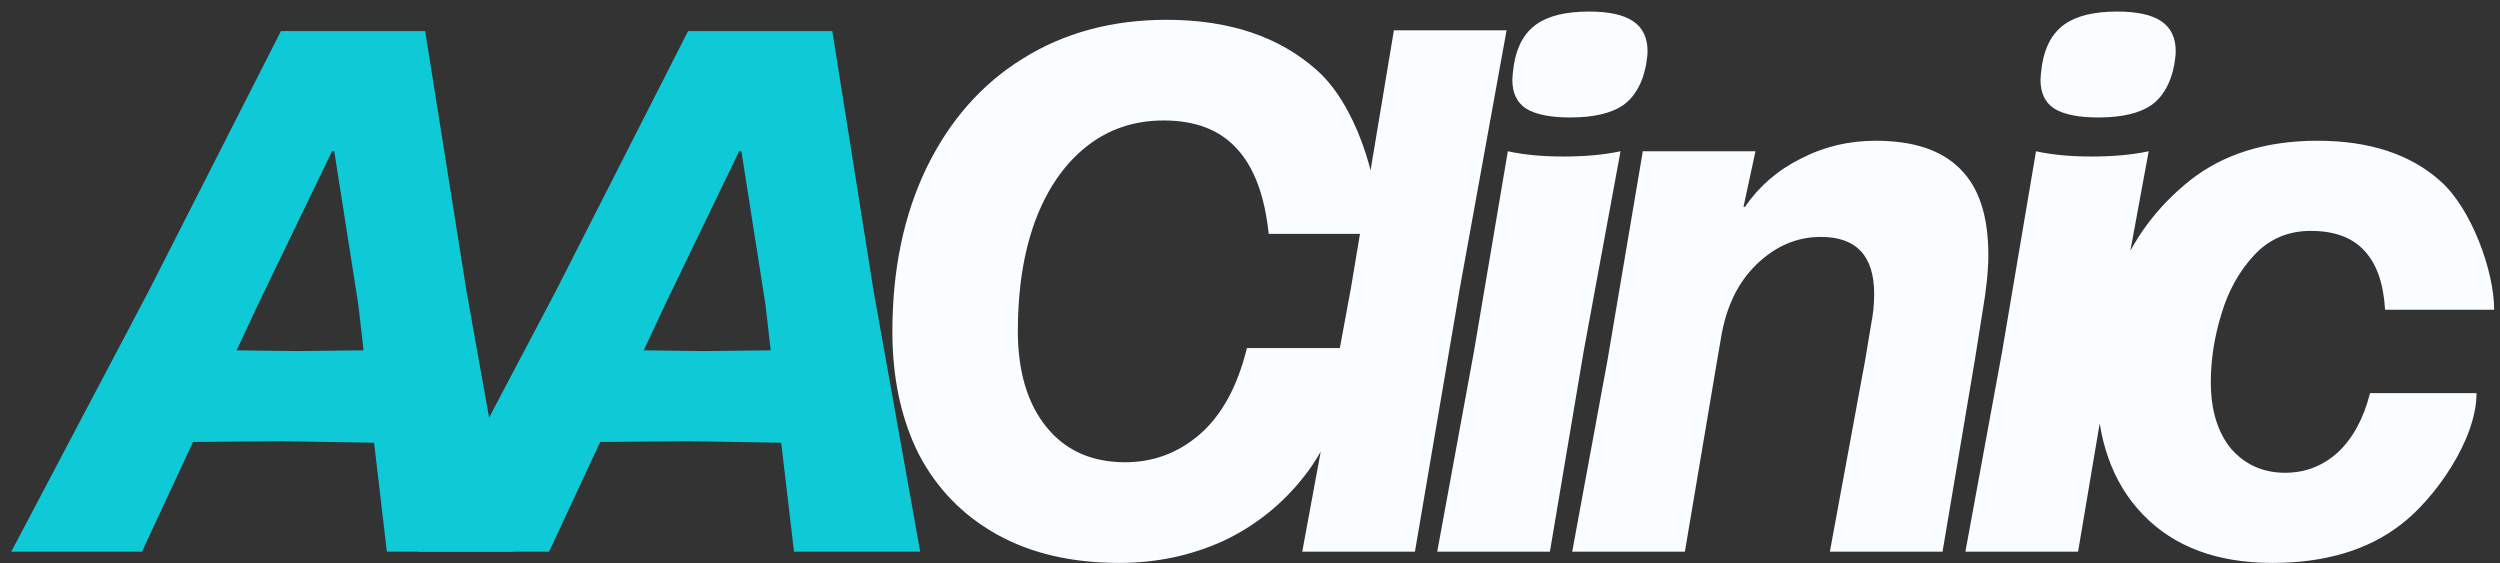 <?xml version="1.0" encoding="UTF-8"?> <svg xmlns="http://www.w3.org/2000/svg" width="213" height="48" viewBox="0 0 213 48" fill="none"><rect x="0" y="0" width="213" height="48" fill="#333333" stroke="none"/> <path d="M12.672 24.792L23.936 2.648H36.224L39.744 24.792L43.712 47H32.96L31.872 37.72L23.936 37.592L16.448 37.656L12.096 47H0.96L12.672 24.792ZM25.28 29.912L30.976 29.848L30.528 25.944L28.48 12.888H28.288L22.016 25.88L20.16 29.848L25.28 29.912Z" fill="#0EC9D6"></path> <path d="M47.359 24.792L58.623 2.648H70.912L74.431 24.792L78.4 47H67.647L66.559 37.72L58.623 37.592L51.136 37.656L46.783 47H35.648L47.359 24.792ZM59.968 29.912L65.663 29.848L65.216 25.944L63.167 12.888H62.975L56.703 25.88L54.847 29.848L59.968 29.912Z" fill="#0EC9D6"></path> <path d="M95.359 47.96C91.306 47.96 87.828 47.149 84.927 45.528C82.026 43.907 79.807 41.624 78.271 38.68C76.778 35.693 76.031 32.216 76.031 28.248C76.031 23 76.991 18.371 78.911 14.36C80.874 10.307 83.604 7.192 87.103 5.016C90.644 2.797 94.74 1.688 99.391 1.688C104.724 1.688 108.991 3.117 112.191 5.976C115.391 8.792 117.5 15 117.5 19.928H108.095C107.754 16.685 106.858 14.275 105.407 12.696C103.956 11.075 101.866 10.264 99.135 10.264C96.618 10.264 94.42 11.011 92.543 12.504C90.666 13.997 89.215 16.109 88.191 18.84C87.21 21.528 86.719 24.643 86.719 28.184C86.719 31.64 87.53 34.371 89.151 36.376C90.772 38.381 93.012 39.384 95.871 39.384C98.26 39.384 100.372 38.595 102.207 37.016C104.084 35.395 105.428 32.941 106.239 29.656H115.5C115.5 33 113.023 38.211 111.103 40.6C109.226 42.989 106.922 44.824 104.191 46.104C101.46 47.341 98.516 47.96 95.359 47.96ZM115.112 24.472L118.76 2.584H128.36L124.392 24.472L120.552 47H110.952L115.112 24.472ZM125.588 29.912L128.468 12.888C129.833 13.187 131.412 13.336 133.204 13.336C135.039 13.336 136.66 13.187 138.068 12.888L134.932 29.912L132.052 47H122.452L125.588 29.912ZM128.98 5.528C129.236 3.949 129.876 2.797 130.9 2.072C131.924 1.347 133.417 0.984 135.38 0.984C137.087 0.984 138.345 1.261 139.156 1.816C139.967 2.371 140.372 3.224 140.372 4.376C140.372 4.632 140.329 5.016 140.244 5.528C139.945 7.107 139.284 8.259 138.26 8.984C137.236 9.667 135.743 10.008 133.78 10.008C132.073 10.008 130.815 9.752 130.004 9.24C129.236 8.728 128.852 7.917 128.852 6.808C128.852 6.552 128.895 6.125 128.98 5.528ZM136.96 30.68L139.968 12.888H149.568L148.544 17.624H148.672C149.867 15.875 151.445 14.509 153.408 13.528C155.371 12.504 157.504 11.992 159.808 11.992C163.008 11.992 165.397 12.781 166.976 14.36C168.597 15.939 169.408 18.392 169.408 21.72C169.408 23.043 169.237 24.685 168.896 26.648L168.256 30.68L165.504 47H155.904L158.912 30.68L159.424 27.608C159.595 26.755 159.68 25.901 159.68 25.048C159.68 21.805 158.165 20.184 155.136 20.184C153.088 20.184 151.253 20.973 149.632 22.552C148.053 24.088 147.051 26.179 146.624 28.824L146.304 30.68L143.552 47H133.952L136.96 30.68ZM170.588 29.912L173.468 12.888C174.833 13.187 176.412 13.336 178.204 13.336C180.039 13.336 181.66 13.187 183.068 12.888L179.932 29.912L177.052 47H167.452L170.588 29.912ZM173.98 5.528C174.236 3.949 174.876 2.797 175.9 2.072C176.924 1.347 178.417 0.984 180.38 0.984C182.087 0.984 183.345 1.261 184.156 1.816C184.967 2.371 185.372 3.224 185.372 4.376C185.372 4.632 185.329 5.016 185.244 5.528C184.945 7.107 184.284 8.259 183.26 8.984C182.236 9.667 180.743 10.008 178.78 10.008C177.073 10.008 175.815 9.752 175.004 9.24C174.236 8.728 173.852 7.917 173.852 6.808C173.852 6.552 173.895 6.125 173.98 5.528ZM193.608 47.96C188.915 47.96 185.245 46.595 182.6 43.864C179.955 41.133 178.632 37.379 178.632 32.6C178.632 29.741 179.251 26.733 180.488 23.576C181.725 20.376 183.752 17.645 186.568 15.384C189.427 13.123 193.053 11.992 197.448 11.992C201.885 11.992 205.384 13.144 207.944 15.448C210.504 17.709 212.5 23 212.5 26.392H203.208C203.08 24.173 202.504 22.509 201.48 21.4C200.456 20.248 198.92 19.672 196.872 19.672C194.952 19.672 193.352 20.355 192.072 21.72C190.792 23.085 189.853 24.771 189.256 26.776C188.659 28.739 188.36 30.659 188.36 32.536C188.36 34.925 188.936 36.824 190.088 38.232C191.283 39.597 192.819 40.28 194.696 40.28C196.403 40.28 197.896 39.704 199.176 38.552C200.456 37.357 201.373 35.672 201.928 33.496H211C211 37.5 207.411 42.52 204.552 44.696C201.736 46.872 198.088 47.96 193.608 47.96Z" fill="#FAFDFF"></path> </svg> 